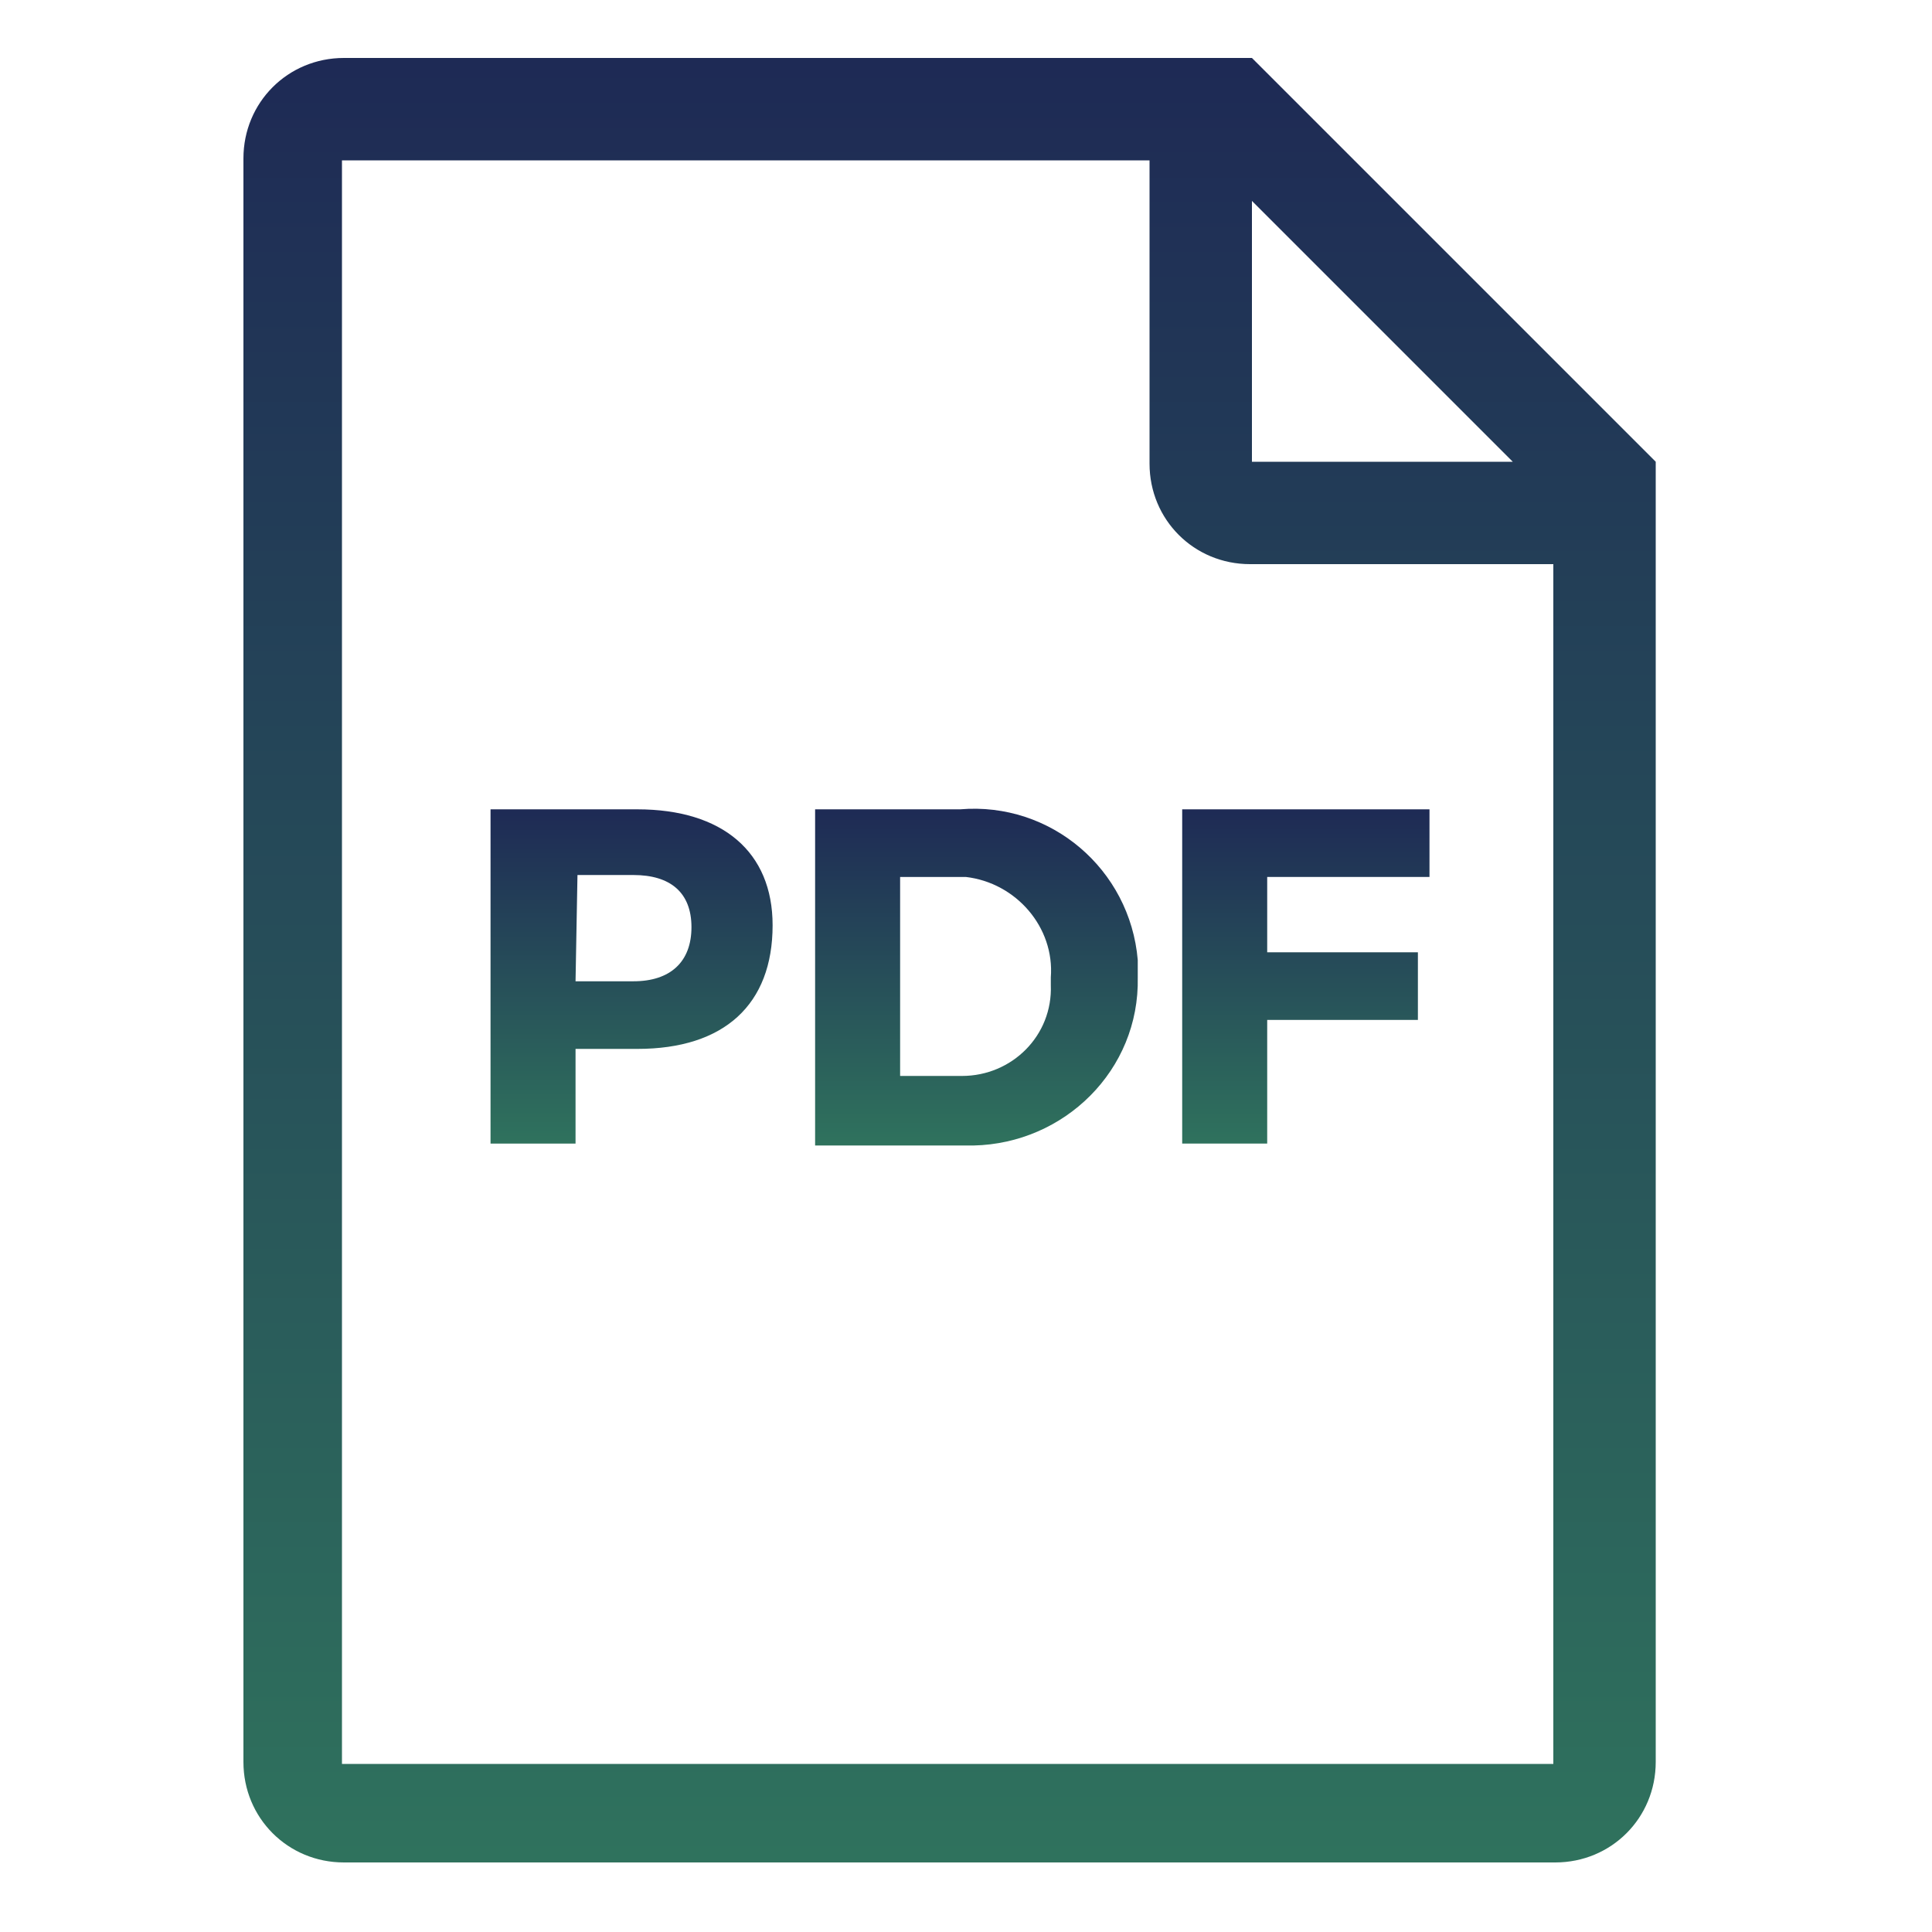<?xml version="1.0" encoding="utf-8"?>
<!-- Generator: Adobe Illustrator 23.0.4, SVG Export Plug-In . SVG Version: 6.00 Build 0)  -->
<svg version="1.1"  xmlns="http://www.w3.org/2000/svg" xmlns:xlink="http://www.w3.org/1999/xlink" x="0px" y="0px"
	 viewBox="0 0 100 100" style="enable-background:new 0 0 100 100;" xml:space="preserve">
<style type="text/css">
	.st0{fill:url(#Path_1828_1_);}
	.st1{fill:url(#Path_1829_1_);}
	.st2{fill:url(#Path_1830_1_);}
	.st3{fill:url(#Path_1831_1_);}
</style>
<linearGradient id="Path_1828_1_" gradientUnits="userSpaceOnUse" x1="10.012" y1="92.098" x2="10.012" y2="89.867" gradientTransform="matrix(32.8 0 0 -41.904 -279.3 3862.305)">
	<stop  offset="0" style="stop-color:#1E2A55"/>
	<stop  offset="1" style="stop-color:#2F725D"/>
</linearGradient>
<path id="Path_1828" class="st0" d="M64.8,3h-47c-2.9,0-5.2,2.3-5.2,5.2l0,0v83c0,2.9,2.3,5.2,5.2,5.2h62.7c2.9,0,5.2-2.3,5.2-5.2
	c0,0,0,0,0,0V23.9L64.8,3z M64.8,10.4l13.5,13.5H64.8V10.4z M80.4,91.3H17.7v-83h41.8v15.7c0,2.9,2.3,5.2,5.2,5.2h0h15.7L80.4,91.3
	L80.4,91.3z"/>
<g id="Group_2127" transform="translate(5.79 17.391)">
	
		<linearGradient id="Path_1829_1_" gradientUnits="userSpaceOnUse" x1="37.211" y1="32.797" x2="37.211" y2="30.566" gradientTransform="matrix(6.509 0 0 -7.763 -215.322 279.067)">
		<stop  offset="0" style="stop-color:#1E2A55"/>
		<stop  offset="1" style="stop-color:#2F725D"/>
	</linearGradient>
	<path id="Path_1829" class="st1" d="M27.2,24.5c4.4,0,7,2.2,7,6c0,4.1-2.5,6.4-7,6.4H24v4.9h-4.4V24.5L27.2,24.5z M24,33.4H27
		c1.9,0,3-1,3-2.8s-1.1-2.7-3-2.7h-2.9L24,33.4z"/>
	
		<linearGradient id="Path_1830_1_" gradientUnits="userSpaceOnUse" x1="33.232" y1="33.011" x2="33.232" y2="30.781" gradientTransform="matrix(7.462 0 0 -7.796 -203.219 281.788)">
		<stop  offset="0" style="stop-color:#1E2A55"/>
		<stop  offset="1" style="stop-color:#2F725D"/>
	</linearGradient>
	<path id="Path_1830" class="st2" d="M43.9,24.5c4.7-0.4,8.8,3.1,9.2,7.8c0,0.3,0,0.6,0,0.9c0.1,4.8-3.8,8.6-8.5,8.7c0,0,0,0,0,0
		c-0.3,0-0.6,0-0.9,0h-7.3V24.5H43.9z M40.8,38.3H44c2.6,0,4.7-2.1,4.6-4.7c0-0.1,0-0.3,0-0.4c0.2-2.6-1.8-4.9-4.4-5.2
		c-0.1,0-0.3,0-0.4,0h-3V38.3z"/>
	
		<linearGradient id="Path_1831_1_" gradientUnits="userSpaceOnUse" x1="45.998" y1="32.829" x2="45.998" y2="30.599" gradientTransform="matrix(5.755 0 0 -7.768 -202.893 279.486)">
		<stop  offset="0" style="stop-color:#1E2A55"/>
		<stop  offset="1" style="stop-color:#2F725D"/>
	</linearGradient>
	<path id="Path_1831" class="st3" d="M59.8,27.9v4h7.8v3.5h-7.8v6.4h-4.4V24.5h12.8v3.5H59.8z"/>
</g>
</svg>
